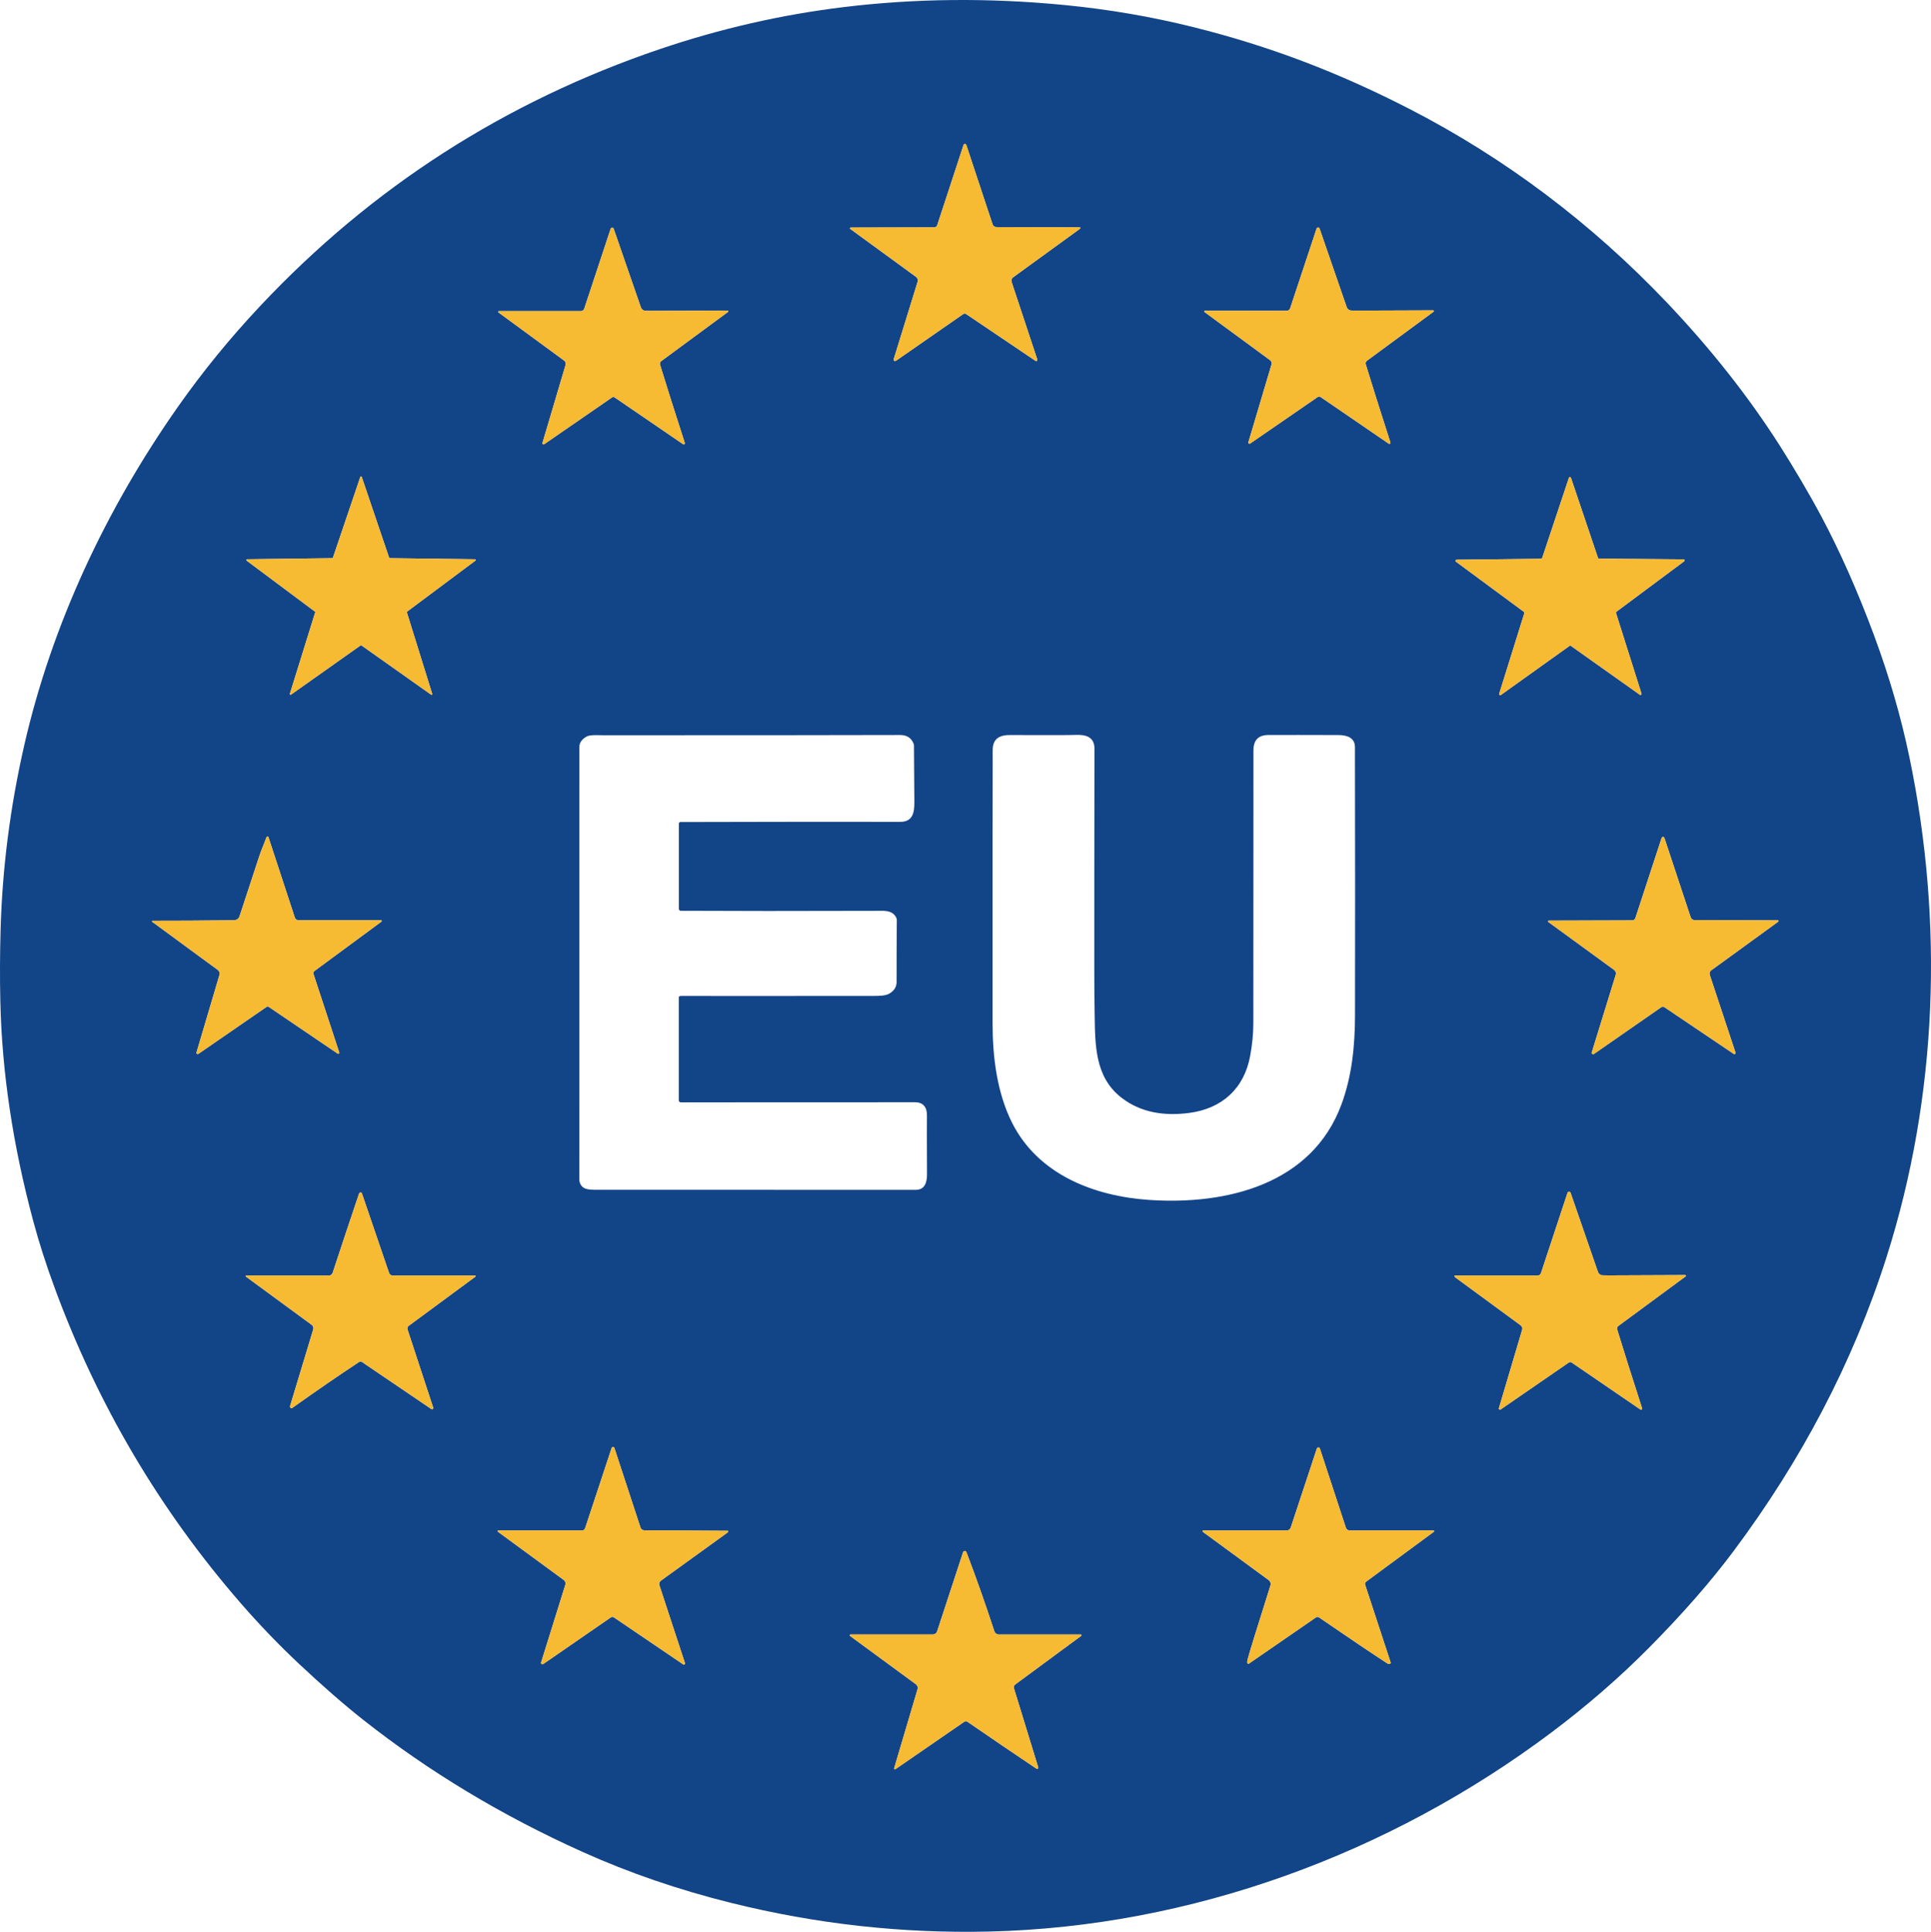 <svg xmlns="http://www.w3.org/2000/svg" id="Calque_2" data-name="Calque 2" viewBox="0 0 4775.23 4776.68"><g id="Layer_1" data-name="Layer 1"><g><g><path d="M2446.55,4776c498-11.71,988.6-191.21,1388.95-491.4,88.02-66.02,168.52-135.83,241.5-209.41,83.48-84.15,153.65-164.33,210.52-240.54,165.24-221.22,294.55-464.05,378.16-727.47,126.18-397.53,141.18-825.44,56.3-1234.25-20.9-100.51-50.24-201.55-88.02-303.12-39.52-106.33-82.25-202.9-128.2-289.71-30.33-57.26-72.53-128.25-104.62-178.54-78.05-122.15-171.43-240.36-280.13-354.63-185.25-194.67-399.12-356.34-637-478.36-173.54-89.03-342.98-154.17-532.75-201.48-103.42-25.83-209.89-44.06-319.4-54.71-186.72-18.13-368.95-16.36-546.69,5.32-153.51,18.73-304.58,53.29-453.19,103.67-383.26,129.92-712.87,341.76-988.81,635.51-74.57,79.4-142.16,162.2-202.75,248.41-178.12,253.42-311.95,538.55-380.23,836.61-34.98,152.84-54.56,305.57-58.75,458.19-1.67,60.52-1.86,119.12-.59,175.77,3.9,175.15,31.11,356.59,81.63,544.3,13.91,51.8,31.33,106.15,52.26,163.06,106.36,289.25,259.32,548.91,458.88,778.98,46.65,53.78,95.22,104.38,145.71,151.77,58.08,54.56,110.92,100.65,158.53,138.26,162.42,128.22,343.44,237.22,543.07,327.01,114.77,51.62,236.97,93.55,366.61,125.8,210.63,52.4,423.64,76.05,639.02,70.94" vector-effect="non-scaling-stroke" fill="none"></path><path d="M2671.55,563.49c-.03-.74-.66-1.33-1.44-1.33l-206.11-.64c-4.28,0-8.08-2.77-9.42-6.86l-64.92-196.16c-.59-1.91-2.61-2.98-4.52-2.4-1.15.35-2.04,1.25-2.4,2.4l-65.03,198.34c-1.03,3.16-3.99,5.31-7.34,5.32l-206.48.53c-1.03-.04-1.9.76-1.94,1.78-.03.65.28,1.26.82,1.62l162.58,118.57c3.69,2.68,5.28,7.43,3.94,11.81l-59.44,192.38c-.31.98-.02,2.05.74,2.71,1.67,1.53,3.55,1.56,5.64.11,100.37-69.82,155.55-108.14,165.56-114.95,2.34-1.61,5.43-1.61,7.77,0l171.3,115.59c1.31.9,3.1.57,4-.74.5-.73.64-1.66.37-2.51l-63.65-192.16c-1.35-4.13.16-8.66,3.72-11.18,17.88-12.84,72.2-52.28,162.95-118.3,2.27-1.63,3.37-2.94,3.3-3.94" vector-effect="non-scaling-stroke" fill="none"></path><path d="M1800.98,769.97c-.04-1.38-.64-2.08-1.81-2.08-113.92.64-176.5.9-187.75.8-10.08-.07-15.49-.16-16.23-.27-4.72-.55-8.71-3.76-10.27-8.25l-67.32-194.56c-.68-2.07-2.9-3.2-4.97-2.52-1.21.4-2.16,1.36-2.54,2.57l-65.3,197.43c-1.2,3.69-4.64,6.18-8.51,6.17h-202.7c-.97,0-1.76.78-1.76,1.75,0,.57.28,1.11.75,1.44l162.52,119.2c3.29,2.39,4.72,6.61,3.57,10.54l-57.21,192.96c-.44,1.53.45,3.12,1.97,3.55.84.24,1.73.09,2.44-.41l167.42-115.43c2.12-1.45,4.91-1.45,7.02,0l168.91,115.48c1.28.89,3.04.58,3.93-.7.14-.2.25-.41.33-.63.21-.46.09-1.42-.37-2.87-25.97-80.43-46.26-144.57-60.88-192.43-.99-3.21.16-6.71,2.87-8.73l165.18-121.71c.44-.34.69-.83.69-1.33" vector-effect="non-scaling-stroke" fill="none"></path><path d="M3545.89,769.39c-.04-1.38-.64-2.08-1.81-2.08-113.67.57-176.13.8-187.37.69-10.04-.07-15.43-.16-16.18-.27-4.7-.57-8.67-3.77-10.22-8.25l-67.05-194.19c-.68-2.07-2.9-3.2-4.97-2.52-1.21.4-2.16,1.36-2.54,2.57l-65.3,196.95c-1.19,3.67-4.6,6.16-8.46,6.17l-202.28-.11c-.97,0-1.76.78-1.76,1.75,0,.57.28,1.11.75,1.44l162.1,119.04c3.27,2.39,4.69,6.57,3.57,10.48l-57.21,192.48c-.44,1.53.45,3.12,1.97,3.55.84.24,1.73.09,2.44-.41l167.1-115.05c2.12-1.45,4.91-1.45,7.02,0l168.43,115.32c1.28.89,3.04.58,3.93-.7.14-.2.25-.41.33-.63.21-.46.09-1.4-.37-2.82-25.86-80.29-46.07-144.31-60.61-192.06-1-3.22.16-6.73,2.87-8.73l164.92-121.33c.44-.33.69-.82.69-1.33" vector-effect="non-scaling-stroke" fill="none"></path><path d="M3954.28,1381.38c-1.15,0-2.17-.73-2.55-1.81l-66.79-197.96c-.46-1.43-1.99-2.21-3.42-1.74-.83.27-1.47.92-1.74,1.74l-66.15,198.18c-.36,1.09-1.36,1.83-2.5,1.86l-208.93,2.39c-1.5,0-2.71,1.23-2.7,2.73,0,.85.41,1.66,1.1,2.16l168.06,124.1c.94.7,1.33,1.92.96,3.03l-62.26,199.4c-.45,1.43.35,2.95,1.78,3.4.81.25,1.68.12,2.38-.37l169.97-121.49c.95-.69,2.24-.69,3.19,0l170.4,120.85c1.23.86,2.92.57,3.78-.66.49-.69.62-1.57.37-2.38l-63.01-199.19c-.34-1.1.04-2.29.96-2.98l167.63-124.74c1.21-.89,1.46-2.59.57-3.8-.51-.69-1.31-1.09-2.16-1.1l-208.93-1.65" vector-effect="non-scaling-stroke" fill="none"></path><path d="M963.94,1380.15c-.78-.03-1.46-.54-1.7-1.28l-67.69-199.56c-.34-.97-1.41-1.48-2.38-1.14-.53.19-.95.6-1.14,1.14l-67.69,199.56c-.24.74-.92,1.25-1.7,1.28l-210.74,2.66c-1.03.03-1.84.89-1.81,1.91.02.57.29,1.1.75,1.44l168.86,126.02c.66.47.93,1.31.69,2.08l-62.58,201.21c-.32.98.22,2.03,1.2,2.35.57.18,1.19.08,1.68-.27l172.05-121.71c.64-.45,1.49-.45,2.13,0l172.05,121.71c.83.61,2,.43,2.6-.4.35-.48.45-1.11.27-1.68l-62.58-201.21c-.24-.77.04-1.61.69-2.08l168.86-126.02c.82-.62.99-1.78.37-2.61-.34-.45-.87-.73-1.44-.75l-210.74-2.66" vector-effect="non-scaling-stroke" fill="none"></path><path d="M1679.59,2463.85c1.42-.89,3.09-1.31,5-1.28,14.58.28,173.79.28,477.62,0,7.56,0,26.45.16,36.08-5.16,12.7-7.06,19.02-16.96,18.95-29.69-.11-33.1.07-84.05.53-152.84,0-1.58-.31-3.15-.9-4.63-9.1-21.61-33.79-18.09-55.93-18.04-193.92.6-353.06.55-477.4-.16-2.65-.03-4.79-2.17-4.79-4.79v-210.68c0-2.17,1.76-3.94,3.94-3.94h0c190.02-.53,371.17-.69,543.45-.48,31.13.05,35.44-22.67,35.02-50.66-.25-17.77-.57-63.77-.96-137.99,0-1.69-.34-3.37-1.01-4.95-5.78-14.12-16.82-21.16-33.1-21.13-145.85.43-390.52.62-734.01.59-13.73,0-33.1-1.65-41.51,3.25-11.89,6.92-17.83,15.36-17.83,25.33-.14,564.09-.2,920.09-.16,1068,0,10.61,3.94,18.24,11.81,22.88,5,2.94,13.73,4.42,26.18,4.42,357.72.04,622.38.09,793.99.16,22.78,0,27.99-18.79,27.89-39.11-.35-82.59-.41-130.81-.16-144.64.43-19.8-8.99-32.83-29-32.83-142.48-.11-335.72-.04-579.74.21-2.73,0-4.95-2.22-4.95-4.95v-254.91c0-.8.38-1.54,1.01-1.97" vector-effect="non-scaling-stroke" fill="none"></path><path d="M3350.7,1847.18c-.05-23.31-20.12-29.54-40.39-29.64-74.15-.25-132.24-.28-174.28-.11-24.27.14-36.38,12.88-36.35,38.21.11,66.59.02,291.47-.27,674.62,0,25.33-2.61,52.21-7.82,80.62-15.06,81.79-70.78,130.43-150.28,140.92-60.61,8.04-119.79.16-168.8-38.21-65.08-50.98-64.29-129.85-65.51-205.63-.57-34.41-.87-69.11-.9-104.09-.11-123.43.05-307.47.48-552.12.05-29.59-20.86-35.81-48-34.54-11.32.57-65.35.67-162.1.32-17.95-.07-30.09,4.97-36.4,15.11-6.76,10.91-5.16,25.54-5.22,40.39-.28,59.14-.37,278.22-.27,657.22,0,82.17,10.64,170.72,47.79,245.11,64.76,129.69,204.62,182.8,340.74,191.74,190.14,12.56,401.25-38.42,474.26-236.44,25.76-69.98,33.31-143.79,33.47-219.89.39-205.7.34-426.9-.16-663.61" vector-effect="non-scaling-stroke" fill="none"></path><path d="M838.94,2602.43l-63.7-194.08c-.9-2.7.05-5.66,2.34-7.34l165.82-122.24c.82-.59.98-1.72.37-2.54-.35-.47-.9-.75-1.48-.76h-204.03c-4.15,0-7.84-2.66-9.15-6.6l-65.24-198.82c-.43-1.34-1.87-2.08-3.22-1.64-.76.25-1.36.84-1.63,1.59-5.85,16.18-13.41,33.15-18.04,47.52-16.04,49.42-32.23,98.72-48.59,147.89-2.2,6.63-7.08,9.99-14.63,10.06-76.38.92-143.28,1.33-200.68,1.22-.77-.01-1.39.61-1.38,1.4,0,.45.22.88.58,1.15l162.42,119.15c3.76,2.75,5.38,7.59,4.04,12.08l-56.78,191.69c-.53,1.68.4,3.48,2.08,4.01.96.3,2,.14,2.82-.44l167.9-115.75c1.89-1.32,4.42-1.32,6.33,0l170.03,115.32c1.19.76,2.77.42,3.53-.77.4-.63.51-1.4.3-2.11" vector-effect="non-scaling-stroke" fill="none"></path><path d="M4398.1,2276.95c-.03-.74-.66-1.33-1.44-1.33l-206.21-.59c-4.29.03-8.11-2.72-9.47-6.81l-65.03-196.32c-.65-1.89-2.71-2.9-4.6-2.25-1.08.37-1.92,1.22-2.27,2.3l-65.03,198.44c-1.05,3.17-4.03,5.32-7.4,5.32l-206.59.64c-1.03-.02-1.87.81-1.87,1.86,0,.6.28,1.17.75,1.54l162.79,118.62c3.68,2.7,5.23,7.44,3.89,11.81l-59.44,192.48c-.31,1.02,0,2.11.8,2.77,1.67,1.53,3.53,1.56,5.59.11,100.44-69.93,155.66-108.3,165.66-115.11,2.34-1.61,5.43-1.61,7.77,0l171.52,115.59c1.33.86,3.11.48,3.97-.85.46-.71.58-1.58.34-2.39l-63.7-192.22c-1.4-4.16.09-8.74,3.67-11.28,17.92-12.84,72.27-52.31,163.05-118.41,2.27-1.63,3.35-2.94,3.25-3.94" vector-effect="non-scaling-stroke" fill="none"></path><path d="M4168.95,3154.86c-.04-1.38-.64-2.08-1.81-2.08-114.59.64-177.55.9-188.86.8-10.15-.07-15.59-.16-16.34-.27-4.74-.55-8.75-3.78-10.32-8.3l-67.69-195.73c-.72-2.08-3-3.18-5.08-2.46-1.17.41-2.08,1.33-2.48,2.51l-65.67,198.6c-1.22,3.69-4.68,6.19-8.57,6.17h-203.92c-.98.02-1.73.83-1.69,1.83.02.53.27,1.03.68,1.37l163.48,119.95c3.3,2.41,4.73,6.65,3.57,10.59l-57.58,194.08c-.45,1.53.45,3.12,2,3.55.84.23,1.75.08,2.47-.41l168.43-116.06c2.12-1.43,4.9-1.43,7.02,0l169.92,116.17c1.28.89,3.04.58,3.93-.7.14-.2.25-.41.33-.63.21-.46.09-1.42-.37-2.87-26.11-80.92-46.51-145.46-61.2-193.6-1-3.23.15-6.74,2.87-8.78l166.19-122.34c.45-.35.71-.87.69-1.38" vector-effect="non-scaling-stroke" fill="none"></path><path d="M1174.73,3154.12h-203.18c-4.26,0-8.07-2.71-9.47-6.76l-67.05-196.42c-.63-1.86-2.64-2.88-4.48-2.26-.4.13-.78.34-1.11.61-.78.6-1.49,1.85-2.13,3.73-18.59,54.95-40.16,119.68-64.71,194.19-1.37,4.13-5.23,6.91-9.58,6.92h-204.08c-.73-.04-1.36.51-1.41,1.25-.03.48.2.94.61,1.2l162.58,119.26c3.6,2.62,5.14,7.24,3.83,11.49l-57.26,189.29c-.17.59-.17,1.22,0,1.81.96,3.87,2.98,4.68,6.07,2.45,59.46-42.25,114.36-80.02,164.7-113.3,2.13-1.39,4.88-1.36,6.97.05l171.68,116.44c1.39.94,3.27.57,4.21-.82.52-.77.66-1.75.37-2.64l-63.49-193.34c-1.07-3.3.11-6.93,2.93-8.99l164.86-121.55c.65-.46.8-1.36.34-2-.27-.38-.72-.61-1.19-.6" vector-effect="non-scaling-stroke" fill="none"></path><path d="M1801.14,3786.44c-.03-.74-.66-1.33-1.44-1.33l-206.37-1.17c-4.28,0-8.08-2.77-9.42-6.87l-64.5-196.58c-.59-1.91-2.61-2.98-4.52-2.4-1.15.35-2.04,1.25-2.4,2.4l-65.62,198.39c-1.05,3.17-4.03,5.32-7.4,5.32h-206.75c-1.03-.02-1.87.81-1.87,1.86,0,.6.28,1.17.75,1.54l162.52,119.15c3.7,2.7,5.26,7.48,3.88,11.87l-60.03,192.43c-.32,1.01-.03,2.1.75,2.77,1.67,1.53,3.55,1.56,5.64.11,100.69-69.68,156.05-107.91,166.09-114.68,2.34-1.61,5.43-1.61,7.77,0l171.25,116.17c1.31.9,3.1.57,4-.74.5-.73.64-1.66.37-2.5l-63.22-192.54c-1.35-4.14.15-8.69,3.73-11.23,17.95-12.81,72.45-52.15,163.48-118.03,2.27-1.63,3.37-2.94,3.3-3.94" vector-effect="non-scaling-stroke" fill="none"></path><path d="M2975.57,3784.31c-1-.02-1.83.77-1.85,1.77-.01.61.28,1.18.78,1.53l163,119.52c4.04,2.99,5.75,8.22,4.26,13.04-32.64,103.1-51.55,164.35-56.73,183.76-.71,2.73-.9,5.27-.59,7.61.23,1.51,1.64,2.55,3.15,2.32.42-.06.81-.22,1.16-.46l165.34-113.99c2.4-1.66,5.58-1.66,7.98,0,73.9,50.73,130.43,88.8,169.6,114.2,1.35.85,3.07,1.08,5.16.69,1.53-.3,2.52-1.78,2.22-3.31-.02-.12-.06-.24-.1-.36l-63.11-192.27c-.9-2.7.05-5.66,2.34-7.34l167.47-123.41c.82-.57,1.03-1.69.46-2.52-.35-.5-.92-.8-1.53-.78h-207.17c-4.13,0-7.79-2.66-9.1-6.6l-64.34-196c-.66-2.07-2.88-3.22-4.95-2.55-1.21.39-2.17,1.34-2.55,2.55l-64.71,195.78c-1.37,4.07-5.21,6.81-9.53,6.81h-206.69" vector-effect="non-scaling-stroke" fill="none"></path><path d="M2673.84,4044.8c.82-.62.99-1.78.37-2.61-.35-.47-.9-.75-1.49-.75h-203.07c-4.83,0-9.1-3.1-10.59-7.66-23.31-71.03-45.87-135.01-67.69-191.95-1.42-3.69-2.34-5.69-2.77-6.01-2.15-1.43-5.05-.87-6.47,1.26-.24.35-.42.73-.55,1.14l-64.13,195.57c-1.49,4.54-5.72,7.61-10.48,7.61h-203.34c-1.17-.04-2.16.88-2.2,2.05-.03.73.32,1.42.93,1.83l162.63,119.31c3.8,2.75,5.44,7.59,4.1,12.08l-57.9,195.41c-.31,1.16.38,2.36,1.54,2.67.6.16,1.24.06,1.76-.28l170.19-117.29c2.28-1.57,5.3-1.57,7.61,0,58.4,40.2,114.66,78.44,168.8,114.73,1.81,1.21,3.07,1.77,3.78,1.7,1.61-.13,2.81-1.55,2.67-3.16-.02-.21-.06-.42-.12-.62l-60.03-195.41c-1.05-3.4.16-7.1,3.03-9.21l163.43-120.43" vector-effect="non-scaling-stroke" fill="none"></path></g><path d="M2446.55,4776c-215.38,5.11-428.39-18.54-639.02-70.94-129.64-32.25-251.84-74.18-366.61-125.8-199.63-89.79-380.66-198.8-543.07-327.01-47.61-37.61-100.45-83.69-158.53-138.26-50.48-47.4-99.05-97.99-145.71-151.77-199.56-230.07-352.52-489.73-458.88-778.98-20.93-56.91-38.35-111.26-52.26-163.06C31.94,2832.46,4.73,2651.03.83,2475.88c-1.28-56.66-1.08-115.25.59-175.77,4.19-152.62,23.77-305.36,58.75-458.19,68.28-298.06,202.12-583.2,380.23-836.61,60.6-86.21,128.18-169.02,202.75-248.41C919.1,463.13,1248.7,251.29,1631.97,121.37c148.62-50.38,299.68-84.93,453.19-103.67,177.74-21.68,359.97-23.45,546.69-5.32,109.52,10.64,215.99,28.88,319.4,54.71,189.77,47.31,359.21,112.45,532.75,201.48,237.88,122.03,451.75,283.7,637,478.36,108.7,114.27,202.08,232.48,280.13,354.63,32.09,50.29,74.29,121.28,104.62,178.54,45.94,86.81,88.68,183.38,128.2,289.71,37.78,101.57,67.12,202.61,88.02,303.12,84.88,408.81,69.87,836.72-56.3,1234.25-83.6,263.42-212.92,506.25-378.16,727.47-56.87,76.21-127.05,156.39-210.52,240.54-72.98,73.58-153.48,143.38-241.5,209.41-400.35,300.19-890.95,479.69-1388.95,491.4ZM2671.55,563.49c-.03-.74-.66-1.33-1.44-1.33l-206.11-.64c-4.28,0-8.08-2.77-9.42-6.86l-64.92-196.16c-.59-1.91-2.61-2.98-4.52-2.4-1.15.35-2.04,1.25-2.4,2.4l-65.03,198.34c-1.03,3.16-3.99,5.31-7.34,5.32l-206.48.53c-1.03-.04-1.9.76-1.94,1.78-.03.65.28,1.26.82,1.62l162.58,118.57c3.69,2.68,5.28,7.43,3.94,11.81l-59.44,192.38c-.31.98-.02,2.05.74,2.71,1.67,1.53,3.55,1.56,5.64.11,100.37-69.82,155.55-108.14,165.56-114.95,2.34-1.61,5.43-1.61,7.77,0l171.3,115.59c1.31.9,3.1.57,4-.74.5-.73.64-1.66.37-2.51l-63.65-192.16c-1.35-4.13.16-8.66,3.72-11.18,17.88-12.84,72.2-52.28,162.95-118.3,2.27-1.63,3.37-2.94,3.3-3.94ZM1800.98,769.97c-.04-1.38-.64-2.08-1.81-2.08-113.92.64-176.5.9-187.75.8-10.08-.07-15.49-.16-16.23-.27-4.72-.55-8.71-3.76-10.27-8.25l-67.32-194.56c-.68-2.07-2.9-3.2-4.97-2.52-1.21.4-2.16,1.36-2.54,2.57l-65.3,197.43c-1.2,3.69-4.64,6.18-8.51,6.17h-202.7c-.97,0-1.76.78-1.76,1.75,0,.57.28,1.11.75,1.44l162.52,119.2c3.29,2.39,4.72,6.61,3.57,10.54l-57.21,192.96c-.44,1.53.45,3.12,1.97,3.55.84.24,1.73.09,2.44-.41l167.42-115.43c2.12-1.45,4.91-1.45,7.02,0l168.91,115.48c1.28.89,3.04.58,3.93-.7.14-.2.25-.41.33-.63.21-.46.09-1.42-.37-2.87-25.97-80.43-46.26-144.57-60.88-192.43-.99-3.21.16-6.71,2.87-8.73l165.18-121.71c.44-.34.69-.83.69-1.33ZM3545.89,769.39c-.04-1.38-.64-2.08-1.81-2.08-113.67.57-176.13.8-187.37.69-10.04-.07-15.43-.16-16.18-.27-4.7-.57-8.67-3.77-10.22-8.25l-67.05-194.19c-.68-2.07-2.9-3.2-4.97-2.52-1.21.4-2.16,1.36-2.54,2.57l-65.3,196.95c-1.19,3.67-4.6,6.16-8.46,6.17l-202.28-.11c-.97,0-1.76.78-1.76,1.75,0,.57.28,1.11.75,1.44l162.1,119.04c3.27,2.39,4.69,6.57,3.57,10.48l-57.21,192.48c-.44,1.53.45,3.12,1.97,3.55.84.24,1.73.09,2.44-.41l167.1-115.05c2.12-1.45,4.91-1.45,7.02,0l168.43,115.32c1.28.89,3.04.58,3.93-.7.14-.2.25-.41.33-.63.21-.46.09-1.4-.37-2.82-25.86-80.29-46.07-144.31-60.61-192.06-1-3.22.16-6.73,2.87-8.73l164.92-121.33c.44-.33.69-.82.69-1.33ZM3954.28,1381.38c-1.15,0-2.17-.73-2.55-1.81l-66.79-197.96c-.46-1.43-1.99-2.21-3.42-1.74-.83.27-1.47.92-1.74,1.74l-66.15,198.18c-.36,1.09-1.36,1.83-2.5,1.86l-208.93,2.39c-1.5,0-2.71,1.23-2.7,2.73,0,.85.41,1.66,1.1,2.16l168.06,124.1c.94.7,1.33,1.92.96,3.03l-62.26,199.4c-.45,1.43.35,2.95,1.78,3.4.81.25,1.68.12,2.38-.37l169.97-121.49c.95-.69,2.24-.69,3.19,0l170.4,120.85c1.23.86,2.92.57,3.78-.66.49-.69.62-1.57.37-2.38l-63.01-199.19c-.34-1.1.04-2.29.96-2.98l167.63-124.74c1.21-.89,1.46-2.59.57-3.8-.51-.69-1.31-1.09-2.16-1.1l-208.93-1.65ZM963.94,1380.15c-.78-.03-1.46-.54-1.7-1.28l-67.69-199.56c-.34-.97-1.41-1.48-2.38-1.14-.53.19-.95.6-1.14,1.14l-67.69,199.56c-.24.74-.92,1.25-1.7,1.28l-210.74,2.66c-1.03.03-1.84.89-1.81,1.91.02.57.29,1.1.75,1.44l168.86,126.02c.66.47.93,1.31.69,2.08l-62.58,201.21c-.32.98.22,2.03,1.2,2.35.57.18,1.19.08,1.68-.27l172.05-121.71c.64-.45,1.49-.45,2.13,0l172.05,121.71c.83.61,2,.43,2.6-.4.35-.48.45-1.11.27-1.68l-62.58-201.21c-.24-.77.04-1.61.69-2.08l168.86-126.02c.82-.62.99-1.78.37-2.61-.34-.45-.87-.73-1.44-.75l-210.74-2.66ZM1679.59,2463.85c1.42-.89,3.09-1.31,5-1.28,14.58.28,173.79.28,477.62,0,7.56,0,26.45.16,36.08-5.16,12.7-7.06,19.02-16.96,18.95-29.69-.11-33.1.07-84.05.53-152.84,0-1.58-.31-3.15-.9-4.63-9.1-21.61-33.79-18.09-55.93-18.04-193.92.6-353.06.55-477.4-.16-2.65-.03-4.79-2.17-4.79-4.79v-210.68c0-2.17,1.76-3.94,3.94-3.94h0c190.02-.53,371.17-.69,543.45-.48,31.13.05,35.44-22.67,35.02-50.66-.25-17.77-.57-63.77-.96-137.99,0-1.69-.34-3.37-1.01-4.95-5.78-14.12-16.82-21.16-33.1-21.13-145.85.43-390.52.62-734.01.59-13.73,0-33.1-1.65-41.51,3.25-11.89,6.92-17.83,15.36-17.83,25.33-.14,564.09-.2,920.09-.16,1068,0,10.61,3.94,18.24,11.81,22.88,5,2.94,13.73,4.42,26.18,4.42,357.72.04,622.38.09,793.99.16,22.78,0,27.99-18.79,27.89-39.11-.35-82.59-.41-130.81-.16-144.64.43-19.8-8.99-32.83-29-32.83-142.48-.11-335.72-.04-579.74.21-2.73,0-4.95-2.22-4.95-4.95v-254.91c0-.8.38-1.54,1.01-1.97ZM3350.7,1847.18c-.05-23.31-20.12-29.54-40.39-29.64-74.15-.25-132.24-.28-174.28-.11-24.27.14-36.38,12.88-36.35,38.21.11,66.59.02,291.47-.27,674.62,0,25.33-2.61,52.21-7.82,80.62-15.06,81.79-70.78,130.43-150.28,140.92-60.61,8.04-119.79.16-168.8-38.21-65.08-50.98-64.29-129.85-65.51-205.63-.57-34.41-.87-69.11-.9-104.09-.11-123.43.05-307.47.48-552.12.05-29.59-20.86-35.81-48-34.54-11.32.57-65.35.67-162.1.32-17.95-.07-30.09,4.97-36.4,15.11-6.76,10.91-5.16,25.54-5.22,40.39-.28,59.14-.37,278.22-.27,657.22,0,82.17,10.64,170.72,47.79,245.11,64.76,129.69,204.62,182.8,340.74,191.74,190.14,12.56,401.25-38.42,474.26-236.44,25.76-69.98,33.31-143.79,33.47-219.89.39-205.7.34-426.9-.16-663.61ZM838.94,2602.43l-63.7-194.08c-.9-2.7.05-5.66,2.34-7.34l165.82-122.24c.82-.59.98-1.72.37-2.54-.35-.47-.9-.75-1.48-.76h-204.03c-4.15,0-7.84-2.66-9.15-6.6l-65.24-198.82c-.43-1.34-1.87-2.08-3.22-1.64-.76.25-1.36.84-1.63,1.59-5.85,16.18-13.41,33.15-18.04,47.52-16.04,49.42-32.23,98.72-48.59,147.89-2.2,6.63-7.08,9.99-14.63,10.06-76.38.92-143.28,1.33-200.68,1.22-.77-.01-1.39.61-1.38,1.4,0,.45.22.88.58,1.15l162.42,119.15c3.76,2.75,5.38,7.59,4.04,12.08l-56.78,191.69c-.53,1.68.4,3.48,2.08,4.01.96.3,2,.14,2.82-.44l167.9-115.75c1.89-1.32,4.42-1.32,6.33,0l170.03,115.32c1.19.76,2.77.42,3.53-.77.4-.63.51-1.4.3-2.11ZM4398.1,2276.95c-.03-.74-.66-1.33-1.44-1.33l-206.21-.59c-4.29.03-8.11-2.72-9.47-6.81l-65.03-196.32c-.65-1.89-2.71-2.9-4.6-2.25-1.08.37-1.92,1.22-2.27,2.3l-65.03,198.44c-1.05,3.17-4.03,5.32-7.4,5.32l-206.59.64c-1.03-.02-1.87.81-1.87,1.86,0,.6.28,1.17.75,1.54l162.79,118.62c3.68,2.7,5.23,7.44,3.89,11.81l-59.44,192.48c-.31,1.02,0,2.11.8,2.77,1.67,1.53,3.53,1.56,5.59.11,100.44-69.93,155.66-108.3,165.66-115.11,2.34-1.61,5.43-1.61,7.77,0l171.52,115.59c1.33.86,3.11.48,3.97-.85.46-.71.58-1.58.34-2.39l-63.7-192.22c-1.4-4.16.09-8.74,3.67-11.28,17.92-12.84,72.27-52.31,163.05-118.41,2.27-1.63,3.35-2.94,3.25-3.94ZM4168.95,3154.86c-.04-1.38-.64-2.08-1.81-2.08-114.59.64-177.55.9-188.86.8-10.15-.07-15.59-.16-16.34-.27-4.74-.55-8.75-3.78-10.32-8.3l-67.69-195.73c-.72-2.08-3-3.18-5.08-2.46-1.17.41-2.08,1.33-2.48,2.51l-65.67,198.6c-1.22,3.69-4.68,6.19-8.57,6.17h-203.92c-.98.02-1.73.83-1.69,1.83.02.53.27,1.03.68,1.37l163.48,119.95c3.3,2.41,4.73,6.65,3.57,10.59l-57.58,194.08c-.45,1.53.45,3.12,2,3.55.84.23,1.75.08,2.47-.41l168.43-116.06c2.12-1.43,4.9-1.43,7.02,0l169.92,116.17c1.28.89,3.04.58,3.93-.7.14-.2.25-.41.33-.63.21-.46.09-1.42-.37-2.87-26.11-80.92-46.51-145.46-61.2-193.6-1-3.23.15-6.74,2.87-8.78l166.19-122.34c.45-.35.71-.87.69-1.38ZM1174.73,3154.12h-203.18c-4.26,0-8.07-2.71-9.47-6.76l-67.05-196.42c-.63-1.86-2.64-2.88-4.48-2.26-.4.13-.78.34-1.11.61-.78.6-1.49,1.85-2.13,3.73-18.59,54.95-40.16,119.68-64.71,194.19-1.37,4.13-5.23,6.91-9.58,6.92h-204.08c-.73-.04-1.36.51-1.41,1.25-.03.48.2.94.61,1.2l162.58,119.26c3.6,2.62,5.14,7.24,3.83,11.49l-57.26,189.29c-.17.59-.17,1.22,0,1.81.96,3.87,2.98,4.68,6.07,2.45,59.46-42.25,114.36-80.02,164.7-113.3,2.13-1.39,4.88-1.36,6.97.05l171.68,116.44c1.39.94,3.27.57,4.21-.82.52-.77.66-1.75.37-2.64l-63.49-193.34c-1.07-3.3.11-6.93,2.93-8.99l164.86-121.55c.65-.46.8-1.36.34-2-.27-.38-.72-.61-1.19-.6ZM1801.14,3786.44c-.03-.74-.66-1.33-1.44-1.33l-206.37-1.17c-4.28,0-8.08-2.77-9.42-6.87l-64.5-196.58c-.59-1.91-2.61-2.98-4.52-2.4-1.15.35-2.04,1.25-2.4,2.4l-65.62,198.39c-1.05,3.17-4.03,5.32-7.4,5.32h-206.75c-1.03-.02-1.87.81-1.87,1.86,0,.6.28,1.17.75,1.54l162.52,119.15c3.7,2.7,5.26,7.48,3.88,11.87l-60.03,192.43c-.32,1.01-.03,2.1.75,2.77,1.67,1.53,3.55,1.56,5.64.11,100.69-69.68,156.05-107.91,166.09-114.68,2.34-1.61,5.43-1.61,7.77,0l171.25,116.17c1.31.9,3.1.57,4-.74.5-.73.64-1.66.37-2.5l-63.22-192.54c-1.35-4.14.15-8.69,3.73-11.23,17.95-12.81,72.45-52.15,163.48-118.03,2.27-1.63,3.37-2.94,3.3-3.94ZM2975.57,3784.31c-1-.02-1.83.77-1.85,1.77-.01.61.28,1.18.78,1.53l163,119.52c4.04,2.99,5.75,8.22,4.26,13.04-32.64,103.1-51.55,164.35-56.73,183.76-.71,2.73-.9,5.27-.59,7.61.23,1.51,1.64,2.55,3.15,2.32.42-.06.81-.22,1.16-.46l165.34-113.99c2.4-1.66,5.58-1.66,7.98,0,73.9,50.73,130.43,88.8,169.6,114.2,1.35.85,3.07,1.08,5.16.69,1.53-.3,2.52-1.78,2.22-3.31-.02-.12-.06-.24-.1-.36l-63.11-192.27c-.9-2.7.05-5.66,2.34-7.34l167.47-123.41c.82-.57,1.03-1.69.46-2.52-.35-.5-.92-.8-1.53-.78h-207.17c-4.13,0-7.79-2.66-9.1-6.6l-64.34-196c-.66-2.07-2.88-3.22-4.95-2.55-1.21.39-2.17,1.34-2.55,2.55l-64.71,195.78c-1.37,4.07-5.21,6.81-9.53,6.81h-206.69ZM2673.84,4044.8c.82-.62.99-1.78.37-2.61-.35-.47-.9-.75-1.49-.75h-203.07c-4.83,0-9.1-3.1-10.59-7.66-23.31-71.03-45.87-135.01-67.69-191.95-1.42-3.69-2.34-5.69-2.77-6.01-2.15-1.43-5.05-.87-6.47,1.26-.24.35-.42.73-.55,1.14l-64.13,195.57c-1.49,4.54-5.72,7.61-10.48,7.61h-203.34c-1.17-.04-2.16.88-2.2,2.05-.03.73.32,1.42.93,1.83l162.63,119.31c3.8,2.75,5.44,7.59,4.1,12.08l-57.9,195.41c-.31,1.16.38,2.36,1.54,2.67.6.16,1.24.06,1.76-.28l170.19-117.29c2.28-1.57,5.3-1.57,7.61,0,58.4,40.2,114.66,78.44,168.8,114.73,1.81,1.21,3.07,1.77,3.78,1.7,1.61-.13,2.81-1.55,2.67-3.16-.02-.21-.06-.42-.12-.62l-60.03-195.41c-1.05-3.4.16-7.1,3.03-9.21l163.43-120.43Z" fill="#124488"></path><path d="M2671.55,563.49c.07.99-1.03,2.31-3.3,3.94-90.75,66.02-145.07,105.46-162.95,118.3-3.56,2.52-5.07,7.05-3.72,11.18l63.65,192.16c.48,1.51-.35,3.13-1.86,3.61-.85.27-1.77.14-2.51-.37l-171.3-115.59c-2.34-1.61-5.43-1.61-7.77,0-10,6.81-65.19,45.13-165.56,114.95-2.09,1.45-3.97,1.42-5.64-.11-.76-.67-1.05-1.73-.74-2.71l59.44-192.38c1.34-4.39-.24-9.13-3.94-11.81l-162.58-118.57c-.85-.57-1.08-1.73-.5-2.59.36-.54.98-.85,1.62-.82l206.48-.53c3.35-.01,6.31-2.16,7.34-5.32l65.03-198.34c.59-1.91,2.61-2.98,4.52-2.4,1.15.35,2.04,1.25,2.4,2.4l64.92,196.16c1.33,4.09,5.14,6.86,9.42,6.86l206.11.64c.77,0,1.41.59,1.44,1.33Z" fill="#f7ba33"></path><path d="M1800.98,769.97c0,.5-.26.99-.69,1.33l-165.18,121.71c-2.71,2.02-3.87,5.52-2.87,8.73,14.62,47.86,34.91,112,60.88,192.43.46,1.45.59,2.41.37,2.87-.54,1.46-2.17,2.2-3.63,1.66-.22-.08-.44-.19-.63-.33l-168.91-115.48c-2.12-1.45-4.91-1.45-7.02,0l-167.42,115.43c-1.3.91-3.09.6-4-.7-.5-.71-.65-1.61-.41-2.44l57.21-192.96c1.15-3.93-.27-8.14-3.57-10.54l-162.52-119.2c-.79-.56-.98-1.65-.43-2.45.33-.47.87-.75,1.44-.75h202.7c3.88,0,7.31-2.49,8.51-6.17l65.3-197.43c.65-2.08,2.85-3.24,4.93-2.59,1.22.38,2.18,1.32,2.57,2.54l67.32,194.56c1.56,4.49,5.55,7.7,10.27,8.25.74.11,6.16.2,16.23.27,11.25.11,73.83-.16,187.75-.8,1.17,0,1.77.69,1.81,2.08Z" fill="#f7ba33"></path><path d="M3545.89,769.39c0,.51-.26,1-.69,1.33l-164.92,121.33c-2.72,2-3.87,5.5-2.87,8.73,14.55,47.75,34.75,111.77,60.61,192.06.46,1.42.59,2.36.37,2.82-.54,1.46-2.17,2.2-3.63,1.66-.22-.08-.44-.19-.63-.33l-168.43-115.32c-2.12-1.45-4.91-1.45-7.02,0l-167.1,115.05c-1.3.91-3.09.6-4-.7-.5-.71-.65-1.61-.41-2.44l57.21-192.48c1.13-3.91-.3-8.1-3.57-10.48l-162.1-119.04c-.79-.56-.98-1.65-.43-2.45.33-.47.87-.75,1.44-.75l202.28.11c3.86-.02,7.27-2.51,8.46-6.17l65.3-196.95c.65-2.08,2.85-3.24,4.93-2.59,1.22.38,2.18,1.32,2.57,2.54l67.05,194.19c1.55,4.48,5.52,7.68,10.22,8.25.75.11,6.14.2,16.18.27,11.25.11,73.7-.12,187.37-.69,1.17,0,1.77.69,1.81,2.08Z" fill="#f7ba33"></path><path d="M3954.28,1381.38l208.93,1.65c1.5,0,2.71,1.23,2.7,2.73,0,.85-.41,1.66-1.1,2.16l-167.63,124.74c-.92.69-1.3,1.88-.96,2.98l63.01,199.19c.45,1.43-.35,2.95-1.78,3.4-.81.25-1.68.12-2.38-.37l-170.4-120.85c-.95-.69-2.24-.69-3.19,0l-169.97,121.49c-1.23.86-2.92.57-3.78-.66-.49-.69-.62-1.57-.37-2.38l62.26-199.4c.37-1.11-.02-2.33-.96-3.03l-168.06-124.1c-1.21-.89-1.46-2.59-.57-3.8.51-.69,1.31-1.09,2.16-1.1l208.93-2.39c1.14-.03,2.14-.78,2.5-1.86l66.15-198.18c.46-1.43,1.99-2.21,3.42-1.74.83.27,1.47.92,1.74,1.74l66.79,197.96c.38,1.08,1.41,1.81,2.55,1.81Z" fill="#f7ba33"></path><path d="M963.94,1380.15l210.74,2.66c1.03.03,1.84.89,1.81,1.91-.02.57-.29,1.1-.75,1.44l-168.86,126.02c-.66.47-.93,1.31-.69,2.08l62.58,201.21c.32.98-.22,2.03-1.2,2.35-.57.18-1.19.08-1.68-.27l-172.05-121.71c-.64-.45-1.49-.45-2.13,0l-172.05,121.71c-.83.61-2,.43-2.6-.4-.35-.48-.45-1.11-.27-1.67l62.58-201.21c.24-.77-.04-1.61-.69-2.08l-168.86-126.02c-.82-.62-.99-1.78-.37-2.61.34-.45.87-.73,1.44-.75l210.74-2.66c.78-.03,1.46-.54,1.7-1.28l67.69-199.56c.34-.97,1.41-1.48,2.38-1.14.53.19.95.6,1.14,1.14l67.69,199.56c.24.74.92,1.25,1.7,1.28Z" fill="#f7ba33"></path><path d="M838.94,2602.43c.4,1.35-.37,2.77-1.72,3.17-.71.21-1.48.1-2.11-.3l-170.03-115.32c-1.92-1.32-4.44-1.32-6.33,0l-167.9,115.75c-1.44,1.02-3.43.69-4.45-.75-.58-.82-.75-1.86-.44-2.82l56.78-191.69c1.34-4.49-.28-9.33-4.04-12.08l-162.42-119.15c-.62-.48-.76-1.38-.31-2,.26-.36.67-.56,1.11-.55,57.4.11,124.3-.3,200.68-1.22,7.56-.07,12.43-3.42,14.63-10.06,16.36-49.17,32.55-98.47,48.59-147.89,4.63-14.37,12.19-31.34,18.04-47.52.46-1.33,1.92-2.04,3.25-1.57.76.26,1.34.86,1.59,1.63l65.24,198.82c1.31,3.94,5,6.6,9.15,6.6h204.03c1.02.02,1.85.85,1.86,1.86,0,.57-.27,1.11-.74,1.44l-165.82,122.24c-2.29,1.68-3.24,4.65-2.34,7.34l63.7,194.08Z" fill="#f7ba33"></path><path d="M4398.1,2276.95c.11.99-.98,2.31-3.25,3.94-90.79,66.09-145.14,105.56-163.05,118.41-3.58,2.54-5.07,7.12-3.67,11.28l63.7,192.22c.46,1.52-.4,3.12-1.92,3.58-.81.24-1.68.12-2.39-.34l-171.52-115.59c-2.34-1.61-5.43-1.61-7.77,0-10,6.81-65.23,45.18-165.66,115.11-2.06,1.45-3.92,1.42-5.59-.11-.79-.66-1.11-1.75-.8-2.77l59.44-192.48c1.35-4.38-.21-9.12-3.89-11.81l-162.79-118.62c-.83-.65-1-1.84-.38-2.67.35-.47.91-.74,1.5-.73l206.59-.64c3.36,0,6.34-2.15,7.4-5.32l65.03-198.44c.62-1.9,2.66-2.94,4.56-2.32,1.08.35,1.94,1.19,2.3,2.27l65.03,196.32c1.36,4.09,5.18,6.84,9.47,6.81l206.21.59c.77,0,1.41.59,1.44,1.33Z" fill="#f7ba33"></path><path d="M4168.95,3154.86c.02.52-.24,1.03-.69,1.38l-166.19,122.34c-2.72,2.04-3.87,5.55-2.87,8.78,14.69,48.14,35.09,112.68,61.2,193.6.46,1.45.59,2.41.37,2.87-.54,1.46-2.17,2.2-3.63,1.66-.22-.08-.44-.19-.63-.33l-169.92-116.17c-2.12-1.43-4.9-1.43-7.02,0l-168.43,116.06c-1.33.91-3.15.59-4.07-.71-.5-.71-.64-1.6-.4-2.43l57.58-194.08c1.16-3.94-.27-8.18-3.57-10.59l-163.48-119.95c-.77-.63-.91-1.76-.32-2.53.32-.41.8-.65,1.33-.66h203.92c3.89.01,7.35-2.48,8.57-6.17l65.67-198.6c.7-2.09,2.95-3.22,5.05-2.53,1.18.39,2.1,1.31,2.51,2.48l67.69,195.73c1.58,4.52,5.59,7.75,10.32,8.3.75.11,6.19.19,16.34.27,11.32.11,74.27-.16,188.86-.8,1.17,0,1.77.69,1.81,2.08Z" fill="#f7ba33"></path><path d="M1174.73,3154.12c.79-.01,1.45.62,1.46,1.42,0,.47-.22.92-.6,1.19l-164.86,121.55c-2.82,2.06-4,5.69-2.93,8.99l63.49,193.34c.52,1.59-.35,3.31-1.94,3.83-.89.29-1.86.15-2.64-.37l-171.68-116.44c-2.09-1.42-4.84-1.44-6.97-.05-50.34,33.28-105.24,71.04-164.7,113.3-3.09,2.23-5.11,1.42-6.07-2.45-.17-.59-.17-1.22,0-1.81l57.26-189.29c1.31-4.26-.23-8.87-3.83-11.49l-162.58-119.26c-.62-.4-.8-1.22-.4-1.84.26-.41.72-.64,1.2-.61h204.08c4.35,0,8.21-2.79,9.58-6.92,24.55-74.5,46.12-139.23,64.71-194.19.64-1.88,1.35-3.12,2.13-3.73,1.5-1.24,3.72-1,4.96.52.27.34.48.72.62,1.13l67.05,196.42c1.41,4.05,5.21,6.76,9.47,6.76h203.18Z" fill="#f7ba33"></path><path d="M1801.14,3786.44c.07.99-1.03,2.31-3.3,3.94-91.04,65.88-145.53,105.23-163.48,118.03-3.57,2.54-5.08,7.09-3.73,11.23l63.22,192.54c.48,1.51-.35,3.13-1.86,3.61-.85.27-1.77.14-2.5-.37l-171.25-116.17c-2.34-1.61-5.43-1.61-7.77,0-10.04,6.78-65.4,45-166.09,114.68-2.09,1.45-3.97,1.42-5.64-.11-.77-.67-1.07-1.76-.75-2.77l60.03-192.43c1.38-4.39-.19-9.16-3.88-11.87l-162.52-119.15c-.83-.65-1-1.84-.38-2.67.35-.47.91-.74,1.5-.73h206.75c3.36,0,6.34-2.15,7.4-5.32l65.62-198.39c.59-1.91,2.61-2.98,4.52-2.4,1.15.35,2.04,1.25,2.4,2.4l64.5,196.58c1.33,4.09,5.14,6.86,9.42,6.87l206.37,1.17c.77,0,1.41.59,1.44,1.33Z" fill="#f7ba33"></path><path d="M2975.57,3784.31h206.69c4.32,0,8.15-2.74,9.53-6.81l64.71-195.78c.66-2.07,2.88-3.22,4.95-2.55,1.21.39,2.17,1.34,2.55,2.55l64.34,196c1.31,3.94,4.97,6.6,9.1,6.6h207.17c1-.02,1.83.77,1.85,1.77.01.61-.28,1.18-.78,1.53l-167.47,123.41c-2.29,1.68-3.24,4.65-2.34,7.34l63.11,192.27c.5,1.48-.29,3.08-1.77,3.58-.12.04-.24.07-.36.1-2.09.39-3.81.16-5.16-.69-39.17-25.4-95.7-63.47-169.6-114.2-2.4-1.66-5.58-1.66-7.98,0l-165.34,113.99c-1.26.87-2.98.56-3.85-.7-.24-.35-.4-.74-.46-1.16-.32-2.34-.12-4.88.59-7.61,5.18-19.41,24.09-80.66,56.73-183.76,1.49-4.82-.21-10.05-4.26-13.04l-163-119.52c-.82-.57-1.03-1.69-.46-2.52.35-.5.92-.8,1.53-.78Z" fill="#f7ba33"></path><path d="M2673.84,4044.8l-163.43,120.43c-2.87,2.11-4.09,5.81-3.03,9.21l60.03,195.41c.48,1.54-.39,3.18-1.94,3.66-.2.06-.41.1-.62.12-.71.07-1.97-.5-3.78-1.7-54.14-36.29-110.41-74.54-168.8-114.73-2.31-1.57-5.33-1.57-7.61,0l-170.19,117.29c-1.01.66-2.36.37-3.02-.63-.34-.52-.44-1.16-.28-1.76l57.9-195.41c1.34-4.49-.3-9.33-4.1-12.08l-162.63-119.31c-.97-.66-1.22-1.99-.56-2.96.41-.6,1.1-.95,1.83-.93h203.34c4.76,0,8.99-3.07,10.48-7.61l64.13-195.57c.79-2.43,3.42-3.75,5.88-2.95.41.13.79.32,1.15.56.43.32,1.35,2.32,2.77,6.01,21.82,56.94,44.38,120.93,67.69,191.95,1.49,4.56,5.76,7.66,10.59,7.66h203.07c1.03,0,1.86.83,1.86,1.86,0,.59-.28,1.14-.75,1.49Z" fill="#f7ba33"></path></g></g></svg>